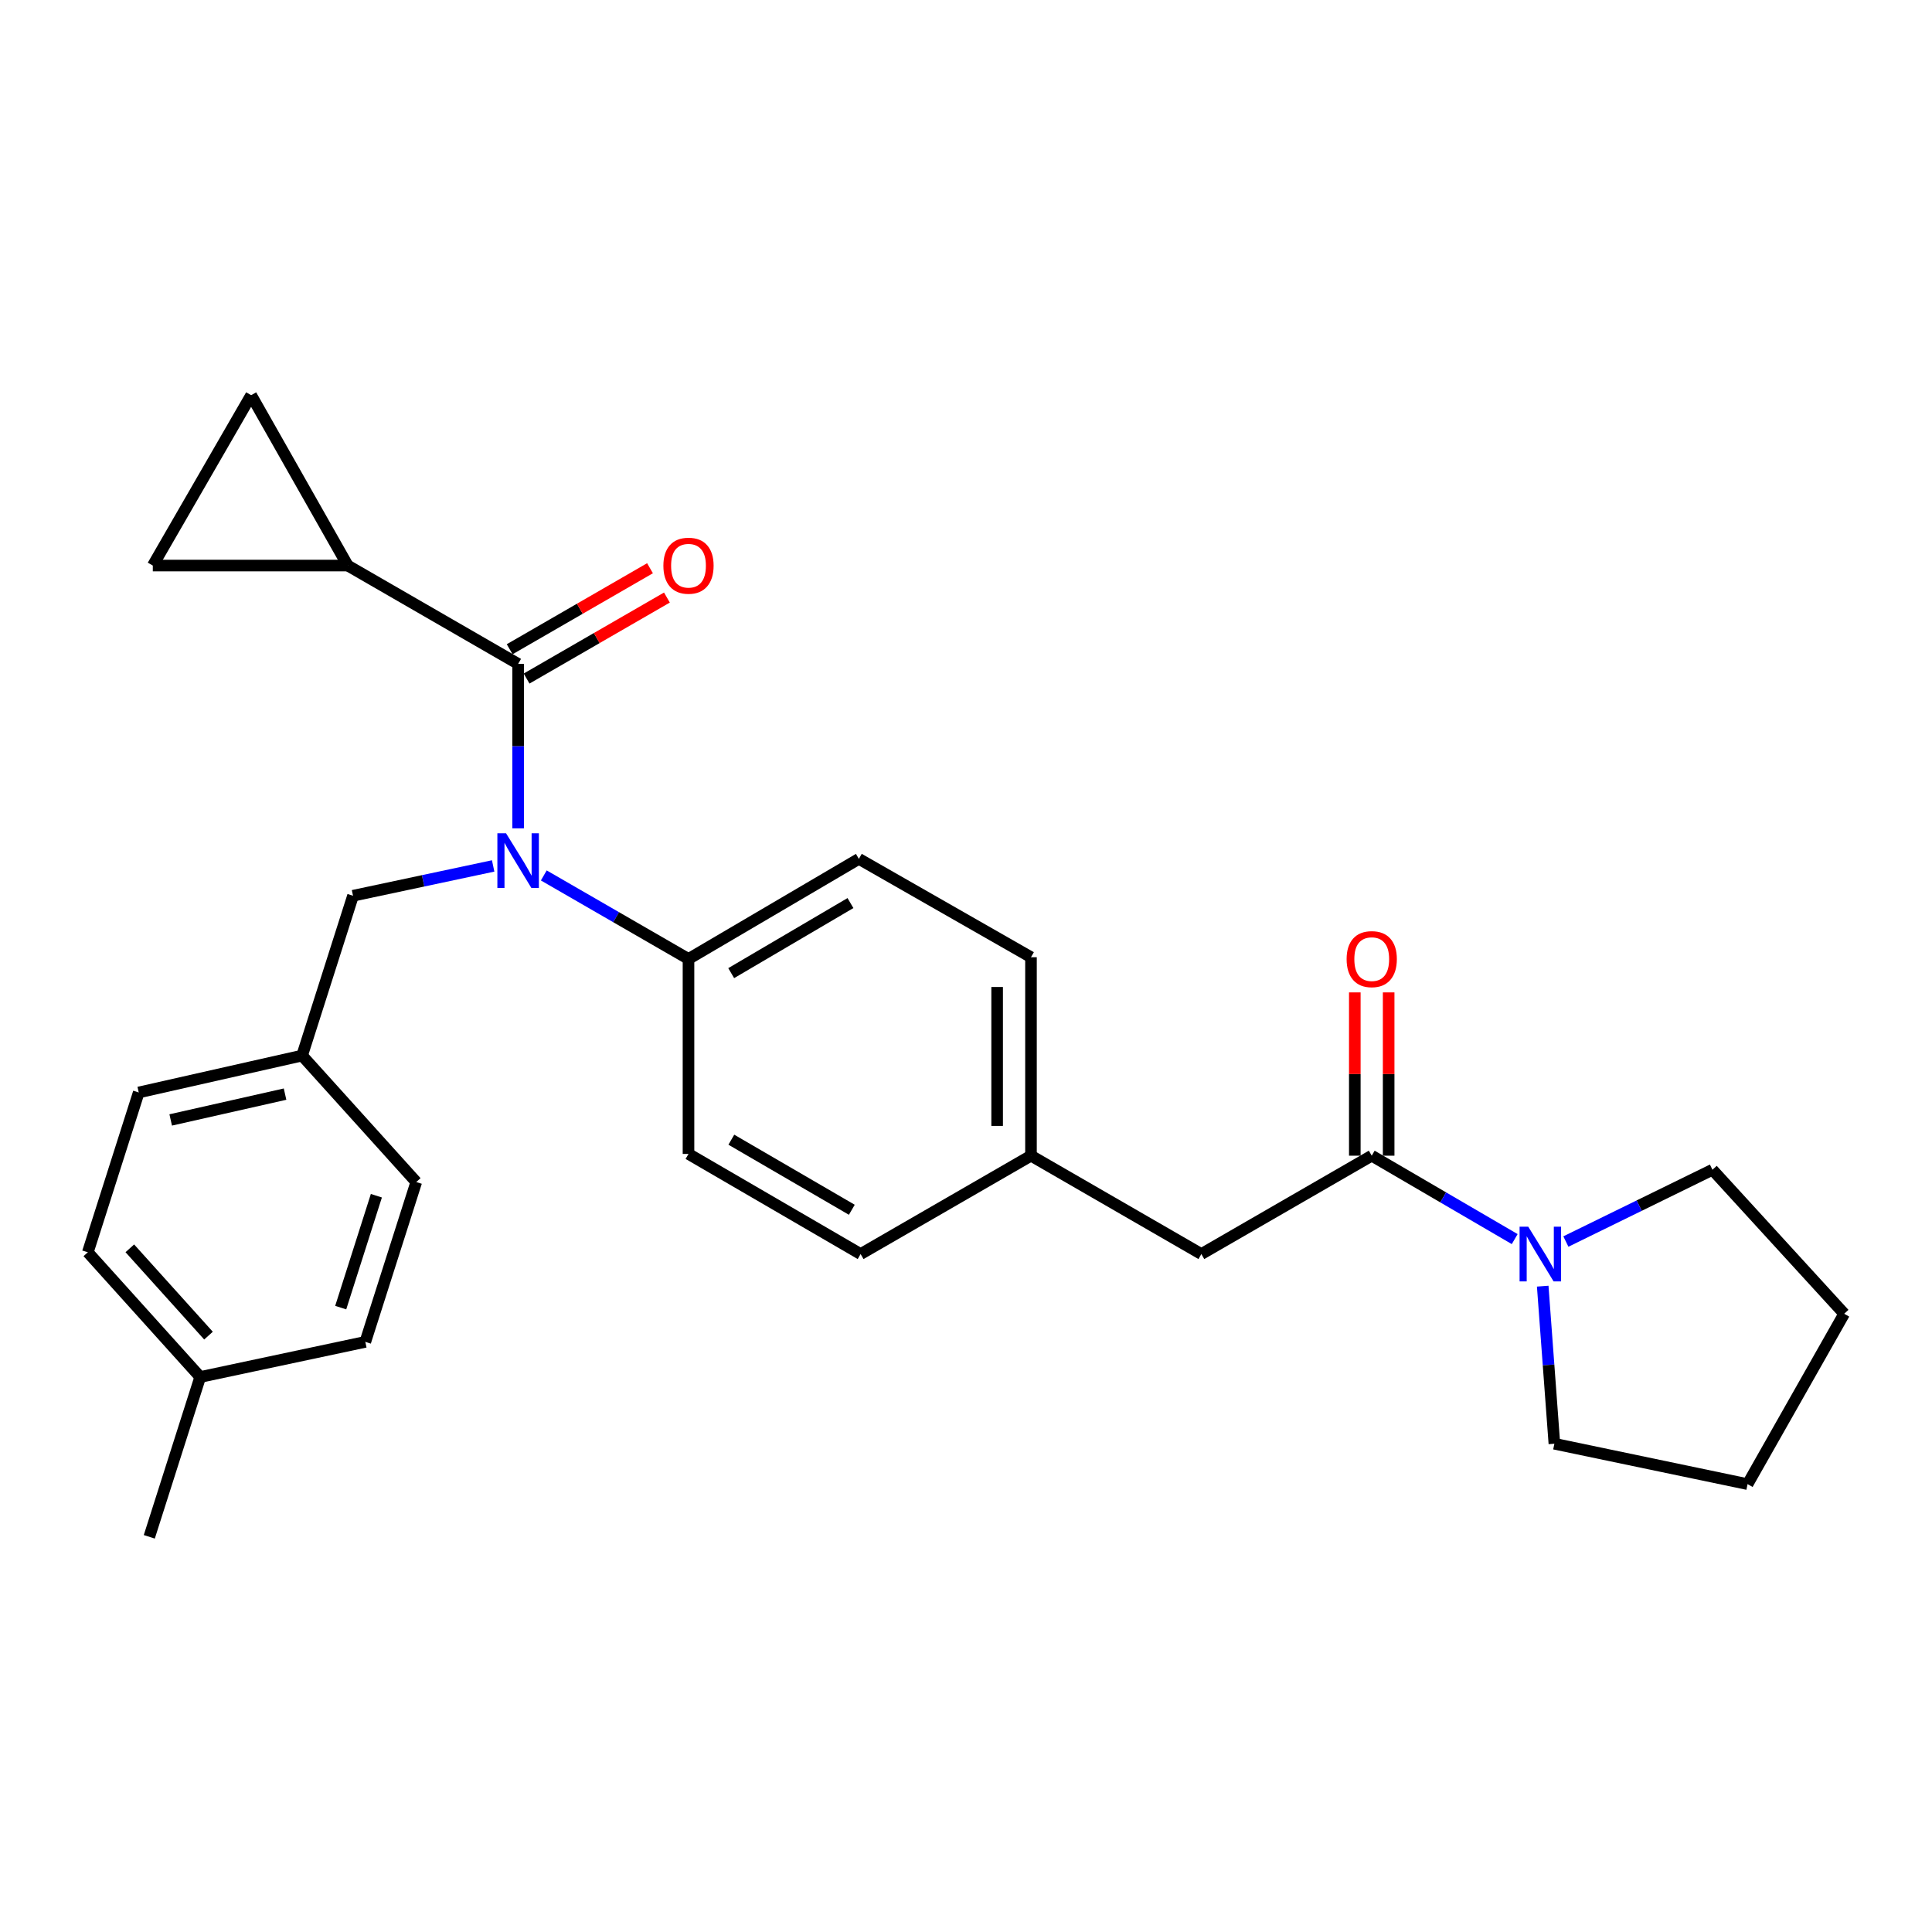 <?xml version='1.0' encoding='iso-8859-1'?>
<svg version='1.1' baseProfile='full'
              xmlns='http://www.w3.org/2000/svg'
                      xmlns:rdkit='http://www.rdkit.org/xml'
                      xmlns:xlink='http://www.w3.org/1999/xlink'
                  xml:space='preserve'
width='1000px' height='1000px' viewBox='0 0 1000 1000'>
<!-- END OF HEADER -->
<rect style='opacity:1.0;fill:#FFFFFF;stroke:none' width='1000' height='1000' x='0' y='0'> </rect>
<path class='bond-0' d='M 886.364,605.451 L 848.429,624.034' style='fill:none;fill-rule:evenodd;stroke:#000000;stroke-width:6px;stroke-linecap:butt;stroke-linejoin:miter;stroke-opacity:1' />
<path class='bond-0' d='M 848.429,624.034 L 810.495,642.618' style='fill:none;fill-rule:evenodd;stroke:#0000FF;stroke-width:6px;stroke-linecap:butt;stroke-linejoin:miter;stroke-opacity:1' />
<path class='bond-1' d='M 886.364,605.451 L 954.545,679.998' style='fill:none;fill-rule:evenodd;stroke:#000000;stroke-width:6px;stroke-linecap:butt;stroke-linejoin:miter;stroke-opacity:1' />
<path class='bond-2' d='M 710.006,598.18 L 747.007,619.768' style='fill:none;fill-rule:evenodd;stroke:#000000;stroke-width:6px;stroke-linecap:butt;stroke-linejoin:miter;stroke-opacity:1' />
<path class='bond-2' d='M 747.007,619.768 L 784.009,641.355' style='fill:none;fill-rule:evenodd;stroke:#0000FF;stroke-width:6px;stroke-linecap:butt;stroke-linejoin:miter;stroke-opacity:1' />
<path class='bond-3' d='M 718.766,598.18 L 718.766,555.923' style='fill:none;fill-rule:evenodd;stroke:#000000;stroke-width:6px;stroke-linecap:butt;stroke-linejoin:miter;stroke-opacity:1' />
<path class='bond-3' d='M 718.766,555.923 L 718.766,513.665' style='fill:none;fill-rule:evenodd;stroke:#FF0000;stroke-width:6px;stroke-linecap:butt;stroke-linejoin:miter;stroke-opacity:1' />
<path class='bond-3' d='M 701.246,598.18 L 701.246,555.923' style='fill:none;fill-rule:evenodd;stroke:#000000;stroke-width:6px;stroke-linecap:butt;stroke-linejoin:miter;stroke-opacity:1' />
<path class='bond-3' d='M 701.246,555.923 L 701.246,513.665' style='fill:none;fill-rule:evenodd;stroke:#FF0000;stroke-width:6px;stroke-linecap:butt;stroke-linejoin:miter;stroke-opacity:1' />
<path class='bond-4' d='M 710.006,598.18 L 621.822,649.095' style='fill:none;fill-rule:evenodd;stroke:#000000;stroke-width:6px;stroke-linecap:butt;stroke-linejoin:miter;stroke-opacity:1' />
<path class='bond-5' d='M 798.506,665.716 L 801.526,706.495' style='fill:none;fill-rule:evenodd;stroke:#0000FF;stroke-width:6px;stroke-linecap:butt;stroke-linejoin:miter;stroke-opacity:1' />
<path class='bond-5' d='M 801.526,706.495 L 804.545,747.275' style='fill:none;fill-rule:evenodd;stroke:#000000;stroke-width:6px;stroke-linecap:butt;stroke-linejoin:miter;stroke-opacity:1' />
<path class='bond-6' d='M 804.545,747.275 L 904.545,768.182' style='fill:none;fill-rule:evenodd;stroke:#000000;stroke-width:6px;stroke-linecap:butt;stroke-linejoin:miter;stroke-opacity:1' />
<path class='bond-7' d='M 179.998,292.729 L 129.998,204.545' style='fill:none;fill-rule:evenodd;stroke:#000000;stroke-width:6px;stroke-linecap:butt;stroke-linejoin:miter;stroke-opacity:1' />
<path class='bond-8' d='M 179.998,292.729 L 79.093,292.729' style='fill:none;fill-rule:evenodd;stroke:#000000;stroke-width:6px;stroke-linecap:butt;stroke-linejoin:miter;stroke-opacity:1' />
<path class='bond-9' d='M 179.998,292.729 L 268.182,343.634' style='fill:none;fill-rule:evenodd;stroke:#000000;stroke-width:6px;stroke-linecap:butt;stroke-linejoin:miter;stroke-opacity:1' />
<path class='bond-10' d='M 255.258,448.204 L 218.99,455.92' style='fill:none;fill-rule:evenodd;stroke:#0000FF;stroke-width:6px;stroke-linecap:butt;stroke-linejoin:miter;stroke-opacity:1' />
<path class='bond-10' d='M 218.99,455.92 L 182.723,463.636' style='fill:none;fill-rule:evenodd;stroke:#000000;stroke-width:6px;stroke-linecap:butt;stroke-linejoin:miter;stroke-opacity:1' />
<path class='bond-11' d='M 268.182,428.749 L 268.182,386.192' style='fill:none;fill-rule:evenodd;stroke:#0000FF;stroke-width:6px;stroke-linecap:butt;stroke-linejoin:miter;stroke-opacity:1' />
<path class='bond-11' d='M 268.182,386.192 L 268.182,343.634' style='fill:none;fill-rule:evenodd;stroke:#000000;stroke-width:6px;stroke-linecap:butt;stroke-linejoin:miter;stroke-opacity:1' />
<path class='bond-12' d='M 281.467,453.124 L 318.916,474.742' style='fill:none;fill-rule:evenodd;stroke:#0000FF;stroke-width:6px;stroke-linecap:butt;stroke-linejoin:miter;stroke-opacity:1' />
<path class='bond-12' d='M 318.916,474.742 L 356.366,496.36' style='fill:none;fill-rule:evenodd;stroke:#000000;stroke-width:6px;stroke-linecap:butt;stroke-linejoin:miter;stroke-opacity:1' />
<path class='bond-13' d='M 272.561,351.221 L 308.88,330.255' style='fill:none;fill-rule:evenodd;stroke:#000000;stroke-width:6px;stroke-linecap:butt;stroke-linejoin:miter;stroke-opacity:1' />
<path class='bond-13' d='M 308.88,330.255 L 345.2,309.29' style='fill:none;fill-rule:evenodd;stroke:#FF0000;stroke-width:6px;stroke-linecap:butt;stroke-linejoin:miter;stroke-opacity:1' />
<path class='bond-13' d='M 263.802,336.048 L 300.121,315.082' style='fill:none;fill-rule:evenodd;stroke:#000000;stroke-width:6px;stroke-linecap:butt;stroke-linejoin:miter;stroke-opacity:1' />
<path class='bond-13' d='M 300.121,315.082 L 336.441,294.116' style='fill:none;fill-rule:evenodd;stroke:#FF0000;stroke-width:6px;stroke-linecap:butt;stroke-linejoin:miter;stroke-opacity:1' />
<path class='bond-14' d='M 129.998,204.545 L 79.093,292.729' style='fill:none;fill-rule:evenodd;stroke:#000000;stroke-width:6px;stroke-linecap:butt;stroke-linejoin:miter;stroke-opacity:1' />
<path class='bond-15' d='M 45.455,648.18 L 103.631,712.731' style='fill:none;fill-rule:evenodd;stroke:#000000;stroke-width:6px;stroke-linecap:butt;stroke-linejoin:miter;stroke-opacity:1' />
<path class='bond-15' d='M 67.195,646.133 L 107.919,691.319' style='fill:none;fill-rule:evenodd;stroke:#000000;stroke-width:6px;stroke-linecap:butt;stroke-linejoin:miter;stroke-opacity:1' />
<path class='bond-16' d='M 45.455,648.18 L 71.812,565.456' style='fill:none;fill-rule:evenodd;stroke:#000000;stroke-width:6px;stroke-linecap:butt;stroke-linejoin:miter;stroke-opacity:1' />
<path class='bond-17' d='M 182.723,463.636 L 156.366,546.36' style='fill:none;fill-rule:evenodd;stroke:#000000;stroke-width:6px;stroke-linecap:butt;stroke-linejoin:miter;stroke-opacity:1' />
<path class='bond-18' d='M 103.631,712.731 L 189.089,694.549' style='fill:none;fill-rule:evenodd;stroke:#000000;stroke-width:6px;stroke-linecap:butt;stroke-linejoin:miter;stroke-opacity:1' />
<path class='bond-19' d='M 103.631,712.731 L 77.273,795.455' style='fill:none;fill-rule:evenodd;stroke:#000000;stroke-width:6px;stroke-linecap:butt;stroke-linejoin:miter;stroke-opacity:1' />
<path class='bond-20' d='M 356.366,496.36 L 444.549,444.549' style='fill:none;fill-rule:evenodd;stroke:#000000;stroke-width:6px;stroke-linecap:butt;stroke-linejoin:miter;stroke-opacity:1' />
<path class='bond-20' d='M 378.468,503.694 L 440.197,467.427' style='fill:none;fill-rule:evenodd;stroke:#000000;stroke-width:6px;stroke-linecap:butt;stroke-linejoin:miter;stroke-opacity:1' />
<path class='bond-21' d='M 356.366,496.36 L 356.366,597.275' style='fill:none;fill-rule:evenodd;stroke:#000000;stroke-width:6px;stroke-linecap:butt;stroke-linejoin:miter;stroke-opacity:1' />
<path class='bond-22' d='M 444.549,444.549 L 533.638,495.455' style='fill:none;fill-rule:evenodd;stroke:#000000;stroke-width:6px;stroke-linecap:butt;stroke-linejoin:miter;stroke-opacity:1' />
<path class='bond-23' d='M 356.366,597.275 L 445.455,649.095' style='fill:none;fill-rule:evenodd;stroke:#000000;stroke-width:6px;stroke-linecap:butt;stroke-linejoin:miter;stroke-opacity:1' />
<path class='bond-23' d='M 378.538,589.903 L 440.9,626.177' style='fill:none;fill-rule:evenodd;stroke:#000000;stroke-width:6px;stroke-linecap:butt;stroke-linejoin:miter;stroke-opacity:1' />
<path class='bond-24' d='M 621.822,649.095 L 533.638,598.18' style='fill:none;fill-rule:evenodd;stroke:#000000;stroke-width:6px;stroke-linecap:butt;stroke-linejoin:miter;stroke-opacity:1' />
<path class='bond-25' d='M 533.638,598.18 L 445.455,649.095' style='fill:none;fill-rule:evenodd;stroke:#000000;stroke-width:6px;stroke-linecap:butt;stroke-linejoin:miter;stroke-opacity:1' />
<path class='bond-26' d='M 533.638,598.18 L 533.638,495.455' style='fill:none;fill-rule:evenodd;stroke:#000000;stroke-width:6px;stroke-linecap:butt;stroke-linejoin:miter;stroke-opacity:1' />
<path class='bond-26' d='M 516.118,582.771 L 516.118,510.863' style='fill:none;fill-rule:evenodd;stroke:#000000;stroke-width:6px;stroke-linecap:butt;stroke-linejoin:miter;stroke-opacity:1' />
<path class='bond-27' d='M 189.089,694.549 L 215.456,611.816' style='fill:none;fill-rule:evenodd;stroke:#000000;stroke-width:6px;stroke-linecap:butt;stroke-linejoin:miter;stroke-opacity:1' />
<path class='bond-27' d='M 176.351,676.819 L 194.809,618.906' style='fill:none;fill-rule:evenodd;stroke:#000000;stroke-width:6px;stroke-linecap:butt;stroke-linejoin:miter;stroke-opacity:1' />
<path class='bond-28' d='M 215.456,611.816 L 156.366,546.36' style='fill:none;fill-rule:evenodd;stroke:#000000;stroke-width:6px;stroke-linecap:butt;stroke-linejoin:miter;stroke-opacity:1' />
<path class='bond-29' d='M 156.366,546.36 L 71.812,565.456' style='fill:none;fill-rule:evenodd;stroke:#000000;stroke-width:6px;stroke-linecap:butt;stroke-linejoin:miter;stroke-opacity:1' />
<path class='bond-29' d='M 147.542,566.314 L 88.355,579.681' style='fill:none;fill-rule:evenodd;stroke:#000000;stroke-width:6px;stroke-linecap:butt;stroke-linejoin:miter;stroke-opacity:1' />
<path class='bond-30' d='M 954.545,679.998 L 904.545,768.182' style='fill:none;fill-rule:evenodd;stroke:#000000;stroke-width:6px;stroke-linecap:butt;stroke-linejoin:miter;stroke-opacity:1' />
<path  class='atom-2' d='M 791.015 634.935
L 800.295 649.935
Q 801.215 651.415, 802.695 654.095
Q 804.175 656.775, 804.255 656.935
L 804.255 634.935
L 808.015 634.935
L 808.015 663.255
L 804.135 663.255
L 794.175 646.855
Q 793.015 644.935, 791.775 642.735
Q 790.575 640.535, 790.215 639.855
L 790.215 663.255
L 786.535 663.255
L 786.535 634.935
L 791.015 634.935
' fill='#0000FF'/>
<path  class='atom-3' d='M 697.006 496.44
Q 697.006 489.64, 700.366 485.84
Q 703.726 482.04, 710.006 482.04
Q 716.286 482.04, 719.646 485.84
Q 723.006 489.64, 723.006 496.44
Q 723.006 503.32, 719.606 507.24
Q 716.206 511.12, 710.006 511.12
Q 703.766 511.12, 700.366 507.24
Q 697.006 503.36, 697.006 496.44
M 710.006 507.92
Q 714.326 507.92, 716.646 505.04
Q 719.006 502.12, 719.006 496.44
Q 719.006 490.88, 716.646 488.08
Q 714.326 485.24, 710.006 485.24
Q 705.686 485.24, 703.326 488.04
Q 701.006 490.84, 701.006 496.44
Q 701.006 502.16, 703.326 505.04
Q 705.686 507.92, 710.006 507.92
' fill='#FF0000'/>
<path  class='atom-6' d='M 261.922 431.295
L 271.202 446.295
Q 272.122 447.775, 273.602 450.455
Q 275.082 453.135, 275.162 453.295
L 275.162 431.295
L 278.922 431.295
L 278.922 459.615
L 275.042 459.615
L 265.082 443.215
Q 263.922 441.295, 262.682 439.095
Q 261.482 436.895, 261.122 436.215
L 261.122 459.615
L 257.442 459.615
L 257.442 431.295
L 261.922 431.295
' fill='#0000FF'/>
<path  class='atom-8' d='M 343.366 292.809
Q 343.366 286.009, 346.726 282.209
Q 350.086 278.409, 356.366 278.409
Q 362.646 278.409, 366.006 282.209
Q 369.366 286.009, 369.366 292.809
Q 369.366 299.689, 365.966 303.609
Q 362.566 307.489, 356.366 307.489
Q 350.126 307.489, 346.726 303.609
Q 343.366 299.729, 343.366 292.809
M 356.366 304.289
Q 360.686 304.289, 363.006 301.409
Q 365.366 298.489, 365.366 292.809
Q 365.366 287.249, 363.006 284.449
Q 360.686 281.609, 356.366 281.609
Q 352.046 281.609, 349.686 284.409
Q 347.366 287.209, 347.366 292.809
Q 347.366 298.529, 349.686 301.409
Q 352.046 304.289, 356.366 304.289
' fill='#FF0000'/>
</svg>
